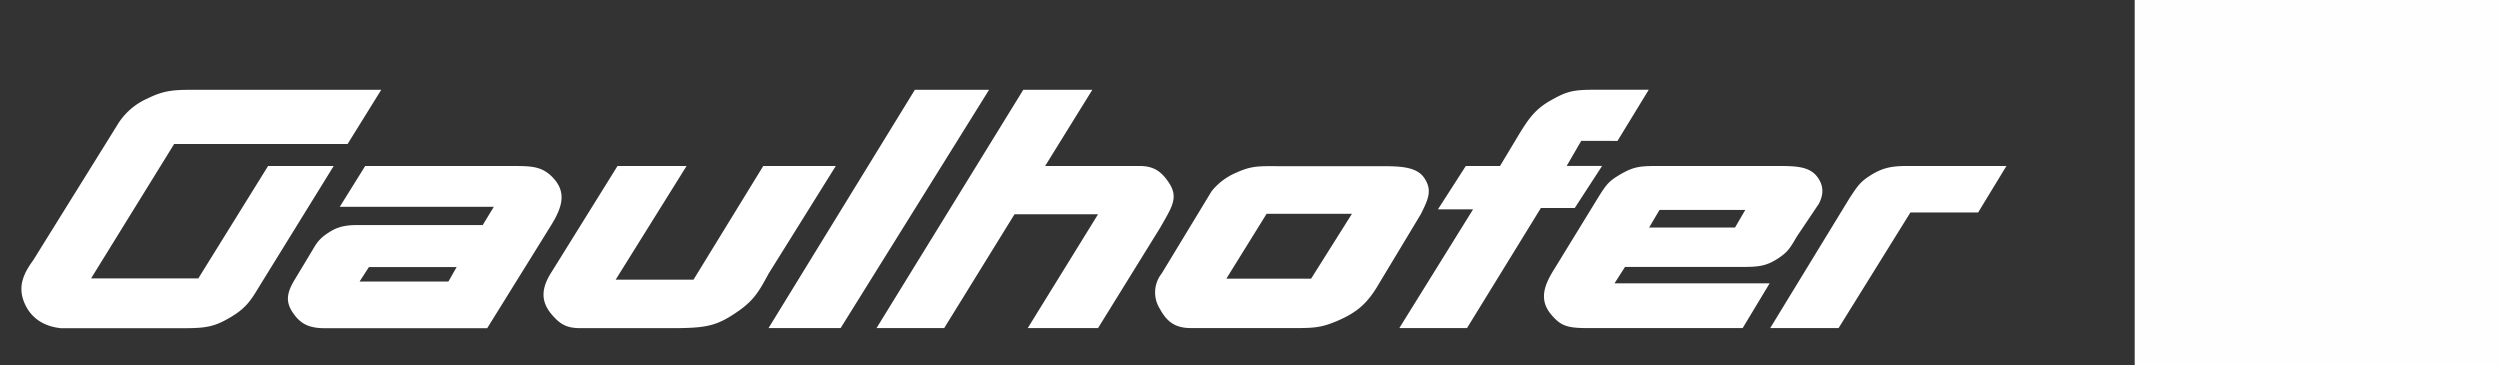 <svg id="Ebene_1" data-name="Ebene 1" xmlns="http://www.w3.org/2000/svg" xmlns:xlink="http://www.w3.org/1999/xlink" width="640.11" height="93.54" viewBox="0 0 640.11 93.54"><rect x="0" y="0" width="640.11" height="93.54" fill="#333333" stroke="none"/><defs><style>.cls-1,.cls-2{fill:none;}.cls-1{clip-rule:evenodd;}.cls-3{clip-path:url(#clip-path);}.cls-4{clip-path:url(#clip-path-2);}.cls-5{fill:#fefefe;}.cls-6{clip-path:url(#clip-path-3);}.cls-7{clip-path:url(#clip-path-5);}.cls-8{fill:#fff;fill-rule:evenodd;}</style><clipPath id="clip-path"><path id="SVGID" class="cls-1" d="M548.68,91.43H638V2.11H548.68Zm-2.1,2.11h93.53V0H546.58Z"/></clipPath><clipPath id="clip-path-2"><rect id="SVGID-2" data-name="SVGID" class="cls-2" x="5.5" width="637.96" height="98.99"/></clipPath><clipPath id="clip-path-3"><polygon id="SVGID-3" data-name="SVGID" class="cls-1" points="565.23 74.89 565.23 18.65 621.45 18.65 621.45 74.89 613.32 74.89 613.32 26.58 573.34 26.58 573.34 74.89 565.23 74.89"/></clipPath><clipPath id="clip-path-5"><path id="SVGID-5" data-name="SVGID" class="cls-1" d="M575.09,65h36.5V28.5h-36.5Zm7.66-19.37h9.38V36.25h-9.38Zm0,11.62h9.38V47.87h-9.38Zm11.8-11.62h9.39V36.25h-9.39Zm0,11.62h9.39V47.87h-9.39Z"/></clipPath></defs><title>gitterle_tw_gaulhofer</title><g class="cls-3"><g class="cls-4"><rect class="cls-5" x="519.08" y="-27.5" width="148.53" height="148.54"/></g></g><g class="cls-6"><g class="cls-4"><rect class="cls-5" x="537.73" y="-8.85" width="111.23" height="111.23"/></g></g><g class="cls-7"><g class="cls-4"><rect class="cls-5" x="547.59" y="1" width="91.5" height="91.5"/></g></g><path id="SVGID-7" data-name="SVGID" class="cls-8" d="M513.73,42.5H488.26c-4,0-6.33.48-9.49,2.5-2.6,1.65-3.32,2.9-5.19,5.71L453.25,84h17.51L489.15,54.4h17.34Zm-48,9.64c1.2-2.38,1.24-4.51-.32-6.71-2.08-2.93-5.72-2.93-10.76-2.93H423.9c-4.47,0-6,.39-9.11,2.2-2.78,1.64-3.48,2.47-5.57,5.84L397.9,69c-2.82,4.47-3.71,8-.7,11.57,2.32,2.74,3.93,3.43,9,3.43h40l6.91-11.46H413.39l2.68-4.19h28.7c5.21,0,7.17,0,10.6-2.25,2.38-1.59,3-2.6,4.65-5.46Zm-18.86,1.61-2.62,4.5h-22l2.66-4.5ZM414.15,36.08l8-13.1H408c-5.58,0-7.08.58-10.81,2.65-4.05,2.24-5.76,4.76-8,8.35l-5.12,8.52h-8.76l-7.13,11.09h9L358.29,84h17.33l18.92-30.75h8.67l7-10.77h-9.07l3.73-6.42Zm-50.38,18.8c2-4,3-6.21.89-9.33s-6.85-3-12.2-3H328.05c-5.38,0-7.4-.22-11.42,1.62a16.12,16.12,0,0,0-6.4,4.78L297.46,70a7.84,7.84,0,0,0-.53,9c1.68,3.07,3.62,5,8,5H330c6,0,7.94.07,12.37-1.82,4.86-2.08,7.45-4.27,10.09-8.52Zm-17.62-.13-10.45,16.6H314l10.3-16.6Zm-49.06,3.5c3-5.29,4.77-7.68,2.13-11.57-1.79-2.63-3.64-4.18-7.43-4.18H267.6L279.68,23H262L224.43,84h17.33l18-29.14h21.39L263.15,84h18ZM215.24,84l38-61h-19L196.78,84ZM196.84,70,214,42.5H195.43L177.57,71.6H157.64l18.15-29.1H158.11l-16.79,27c-2.8,4.28-2.94,7.68,0,11.09,2,2.28,3.55,3.43,7.24,3.43h23.52c8.94,0,11.53-.57,17-4.39C193.13,76.79,194.39,74.51,196.84,70Zm-55.7-12.37c3.1-5,3.8-8.63.35-12.23-2.58-2.69-5.21-2.89-9.55-2.89H93.5L87,52.95h39.44l-2.84,4.67H91.81c-3.43,0-5.51.4-8.13,2.24a9.84,9.84,0,0,0-3.19,3.38l-4.94,8.21c-2.43,3.94-2.39,6.2-.18,9.16,1.94,2.57,4.1,3.43,8,3.43h41.37ZM116.92,68.38l-2.11,3.71H92.06l2.4-3.71ZM89,36.87,97.61,23H48.48c-4.49,0-6.94.35-10.69,2.21a17,17,0,0,0-7.88,7L8.51,66.62C6.13,69.9,4.64,73,6,76.91c1.5,4.16,4.76,6.59,9.55,7.12H47.25c5.82,0,7.86-.48,11.86-2.85,3.54-2.11,4.92-3.89,7.06-7.49L85.44,42.5H68.64L50.78,71.28H23.32L44.59,36.87Z"/><rect id="SVGID-8" data-name="SVGID" class="cls-2" y="18.65" width="516.97" height="66"/></svg>